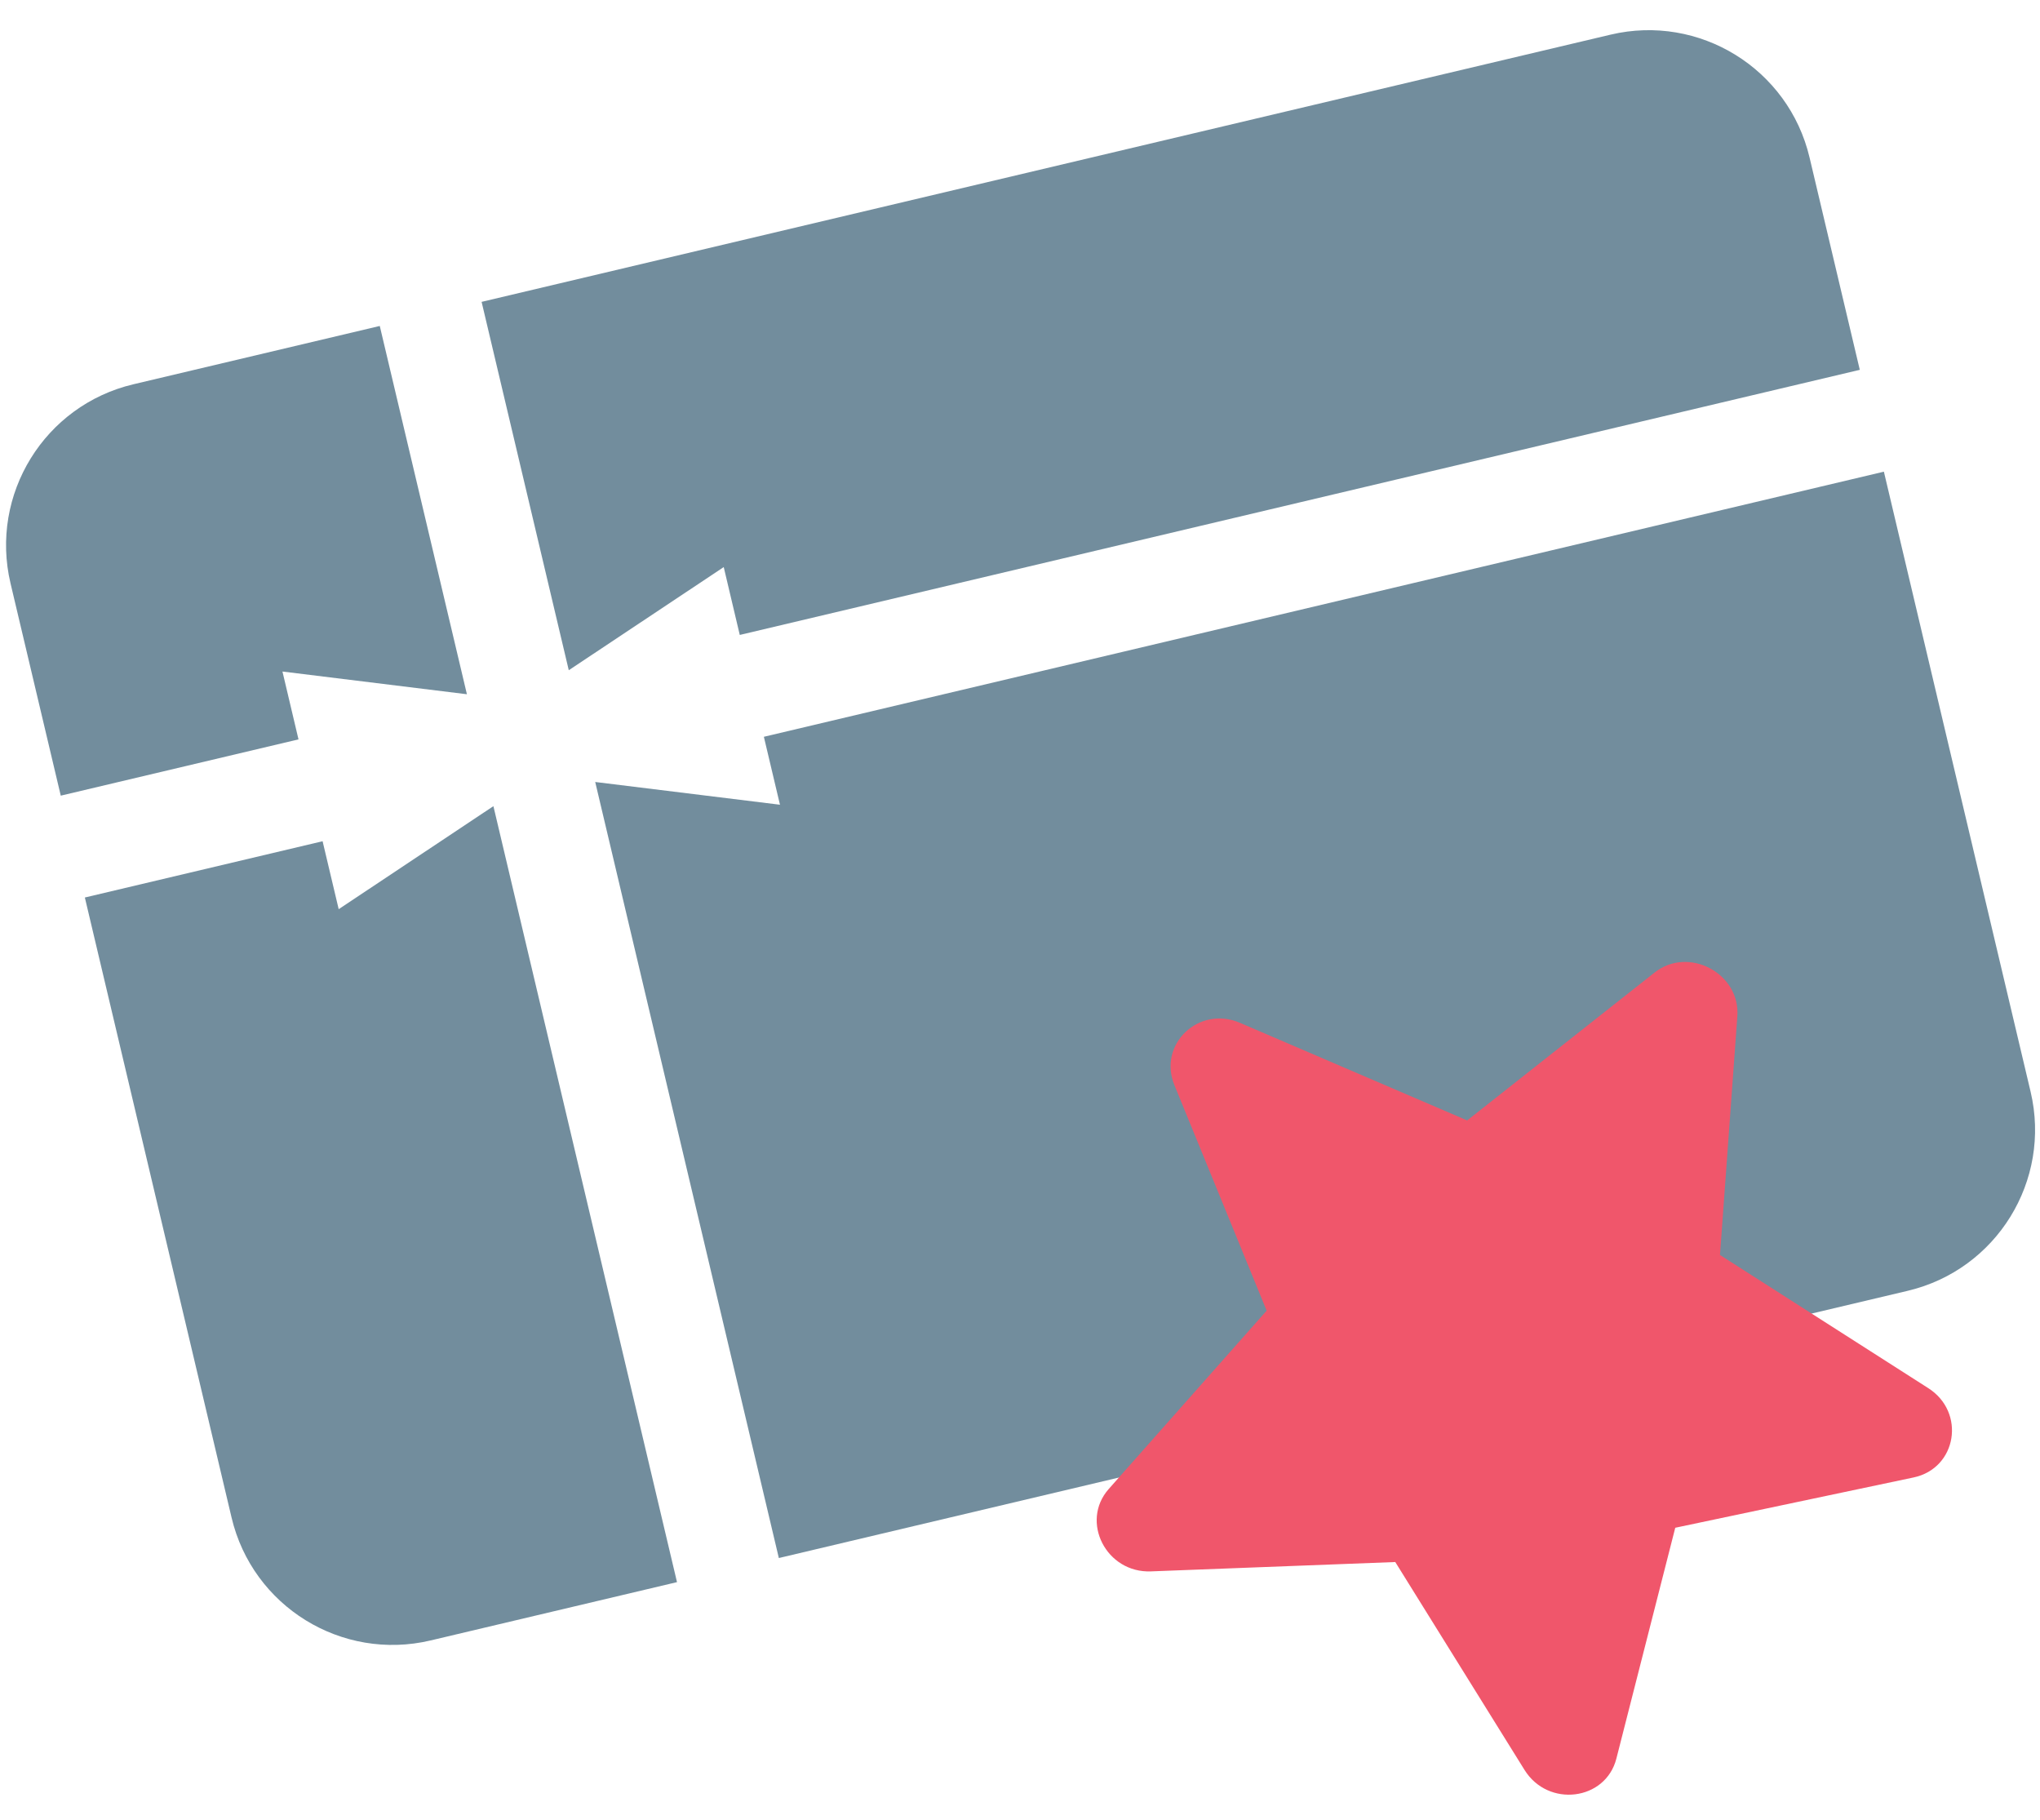 <svg width="74" height="66" viewBox="0 0 74 66" fill="none" xmlns="http://www.w3.org/2000/svg">
<g id="vuesax/bold/wallet-money">
<g id="Group 1171276291">
<path id="Subtract" fill-rule="evenodd" clip-rule="evenodd" d="M17.47 10.948L58.421 1.257C61.645 0.494 64.878 2.489 65.641 5.714L67.463 13.413L26.835 23.028L26.253 20.567L20.632 24.308L17.47 10.948ZM68.337 17.107L73.659 39.595C74.422 42.819 72.427 46.052 69.202 46.815L28.252 56.507L21.591 28.361L28.293 29.186L27.709 26.722L68.337 17.107ZM24.558 57.381L15.62 59.496C12.396 60.259 9.163 58.264 8.4 55.039L3.078 32.551L11.702 30.51L12.286 32.974L17.898 29.238L24.558 57.381ZM2.204 28.857L0.382 21.158C-0.381 17.933 1.614 14.7 4.839 13.937L13.776 11.822L16.937 25.179L10.246 24.355L10.828 26.816L2.204 28.857Z" fill="#14425C" fill-opacity="0.6"/>
<g id="Vector" style="mix-blend-mode:multiply">
<path d="M50.613 56.652L55.3 64.19C56.158 65.571 58.243 65.307 58.633 63.782L60.769 55.409L69.412 53.585C70.99 53.253 71.318 51.212 69.939 50.34L62.392 45.516L63.021 36.868C63.14 35.3 61.246 34.296 60.016 35.275L53.221 40.636L44.991 37.101C43.496 36.449 41.991 37.867 42.602 39.359L45.947 47.535L40.218 54.004C39.175 55.183 40.128 57.057 41.752 56.991L50.613 56.652Z" fill="#F0566B"/>
</g>
</g>
</g>
</svg>
